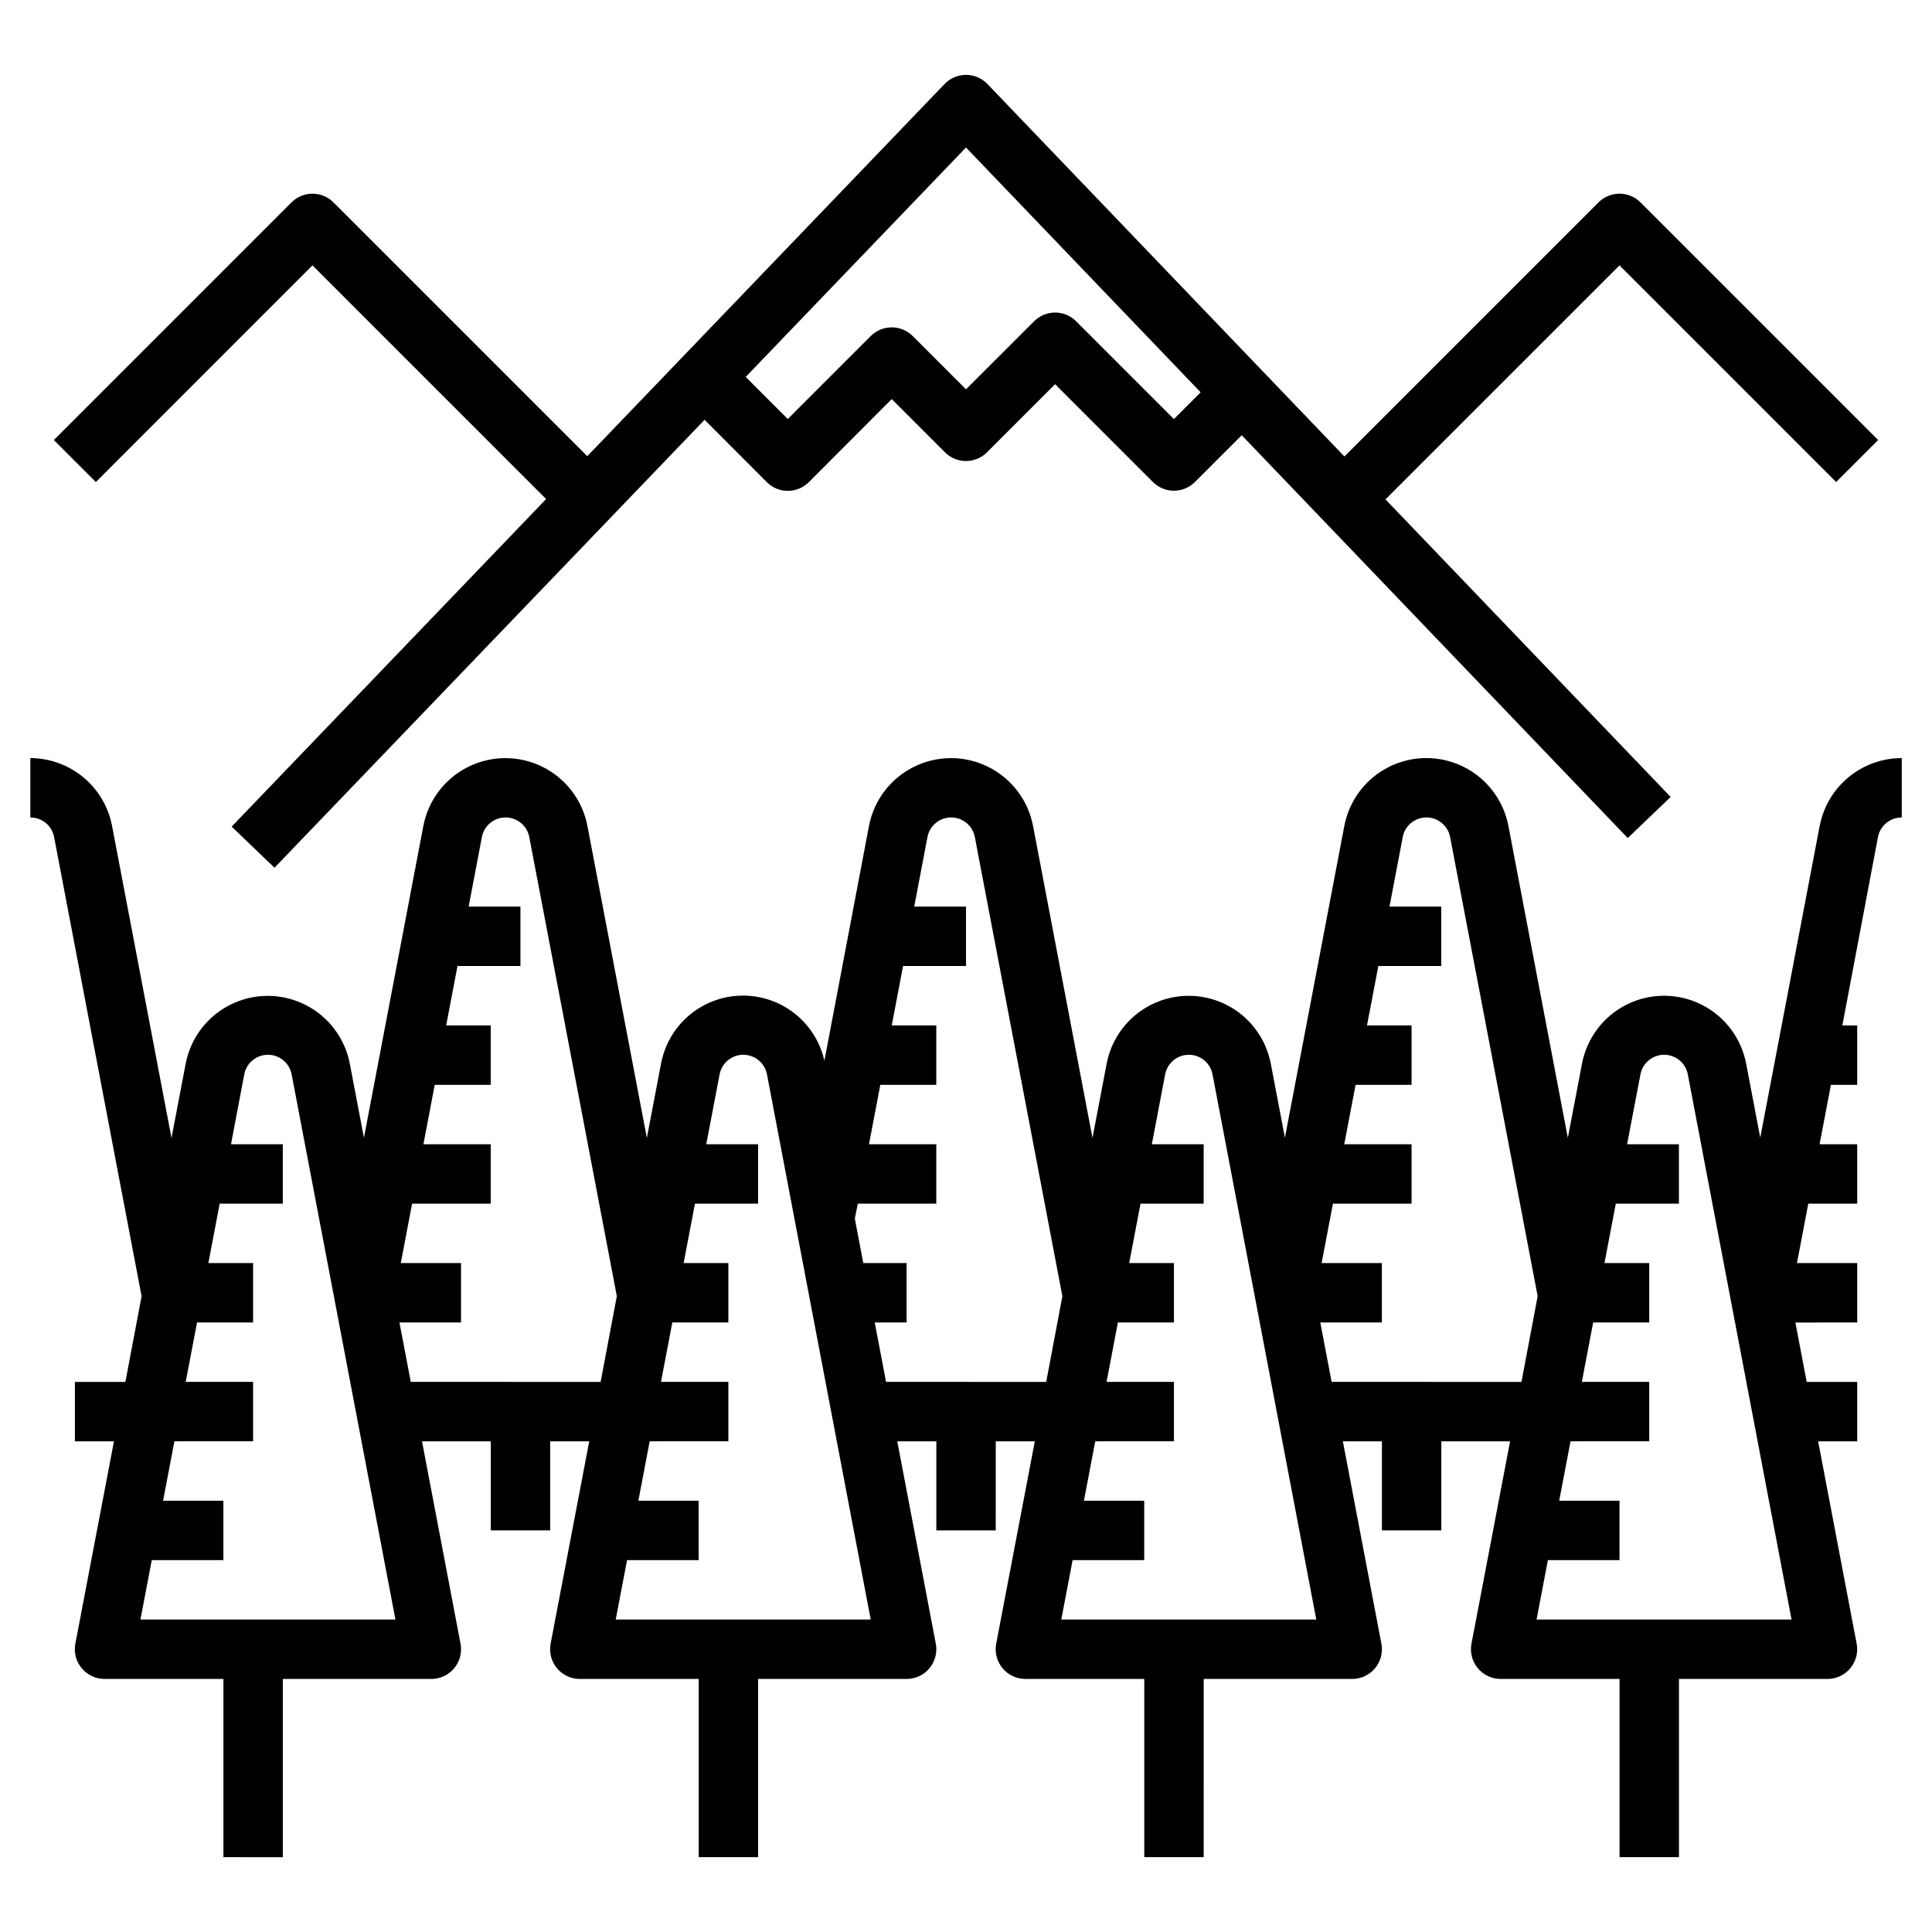 <?xml version="1.0" encoding="UTF-8"?>
<!-- Uploaded to: SVG Repo, www.svgrepo.com, Generator: SVG Repo Mixer Tools -->
<svg fill="#000000" width="800px" height="800px" version="1.1" viewBox="144 144 512 512" xmlns="http://www.w3.org/2000/svg">
 <g>
  <path d="m626.23 362.88-15.742 82.609-3.738-19.617h-0.004c-1.301-6.801-5.707-12.602-11.906-15.68-6.203-3.078-13.488-3.078-19.688 0-6.203 3.078-10.609 8.879-11.906 15.68l-3.754 19.68-15.742-82.656h-0.004c-1.293-6.805-5.699-12.609-11.902-15.691-6.199-3.082-13.488-3.082-19.691 0-6.203 3.082-10.605 8.887-11.898 15.691l-15.742 82.609-3.738-19.617h-0.004c-1.301-6.801-5.703-12.602-11.906-15.68s-13.488-3.078-19.688 0c-6.203 3.078-10.609 8.879-11.906 15.68l-3.754 19.68-15.742-82.656h-0.004c-1.293-6.805-5.695-12.609-11.898-15.691-6.203-3.082-13.492-3.082-19.695 0-6.203 3.082-10.605 8.887-11.898 15.691l-11.809 62.188c-1.5-6.672-6.004-12.273-12.195-15.176-6.195-2.898-13.383-2.766-19.465 0.355-6.086 3.121-10.379 8.887-11.637 15.609l-3.754 19.68-15.742-82.656h-0.004c-1.293-6.805-5.695-12.609-11.898-15.691-6.203-3.082-13.488-3.082-19.691 0-6.203 3.082-10.609 8.887-11.902 15.691l-15.742 82.609-3.738-19.617c-1.301-6.801-5.707-12.602-11.91-15.68-6.199-3.078-13.484-3.078-19.688 0-6.199 3.078-10.605 8.879-11.906 15.68l-3.754 19.68-15.742-82.656c-0.953-5.055-3.637-9.621-7.59-12.91-3.957-3.289-8.934-5.102-14.074-5.117v15.742c3.074-0.023 5.727 2.156 6.297 5.18l23.184 121.7-4.293 22.695h-13.383v15.742h10.355l-10.234 53.633c-0.441 2.309 0.176 4.691 1.676 6.5 1.5 1.809 3.727 2.852 6.078 2.844h31.488v47.23l15.742 0.004v-47.234h39.359c2.348 0 4.57-1.047 6.062-2.852 1.496-1.809 2.109-4.188 1.668-6.492l-10.207-53.633h18.223v23.617h15.742v-23.617h10.352l-10.234 53.633h0.004c-0.441 2.309 0.172 4.691 1.672 6.5 1.5 1.809 3.731 2.852 6.082 2.844h31.488v47.23h15.742v-47.23h39.359c2.344 0 4.566-1.047 6.062-2.852 1.496-1.809 2.106-4.188 1.668-6.492l-10.211-53.633h10.352v23.617h15.742l0.004-23.617h10.352l-10.234 53.633c-0.438 2.309 0.176 4.691 1.676 6.5 1.5 1.809 3.731 2.852 6.078 2.844h31.488v47.23h15.742l0.004-47.23h39.359c2.344 0 4.566-1.047 6.062-2.852 1.492-1.809 2.106-4.188 1.668-6.492l-10.211-53.633h10.352v23.617h15.742v-23.617h18.223l-10.234 53.633h0.004c-0.441 2.309 0.176 4.691 1.676 6.5 1.5 1.809 3.727 2.852 6.078 2.844h31.488v47.23h15.742v-47.23h39.363c2.344 0 4.566-1.047 6.062-2.852 1.492-1.809 2.106-4.188 1.664-6.492l-10.207-53.633h10.352v-15.742h-13.383l-3-15.742 16.383-0.004v-15.742h-15.965l3-15.742h12.965v-15.746h-9.969l3-15.742h6.969v-15.746h-3.938l9.445-49.949c0.578-3.012 3.231-5.184 6.301-5.156v-15.742c-5.152-0.008-10.145 1.785-14.113 5.07-3.973 3.281-6.668 7.848-7.629 12.91zm-445.01 210.31 3-15.742 18.98-0.004v-15.742h-15.98l3-15.742 20.852-0.004v-15.742h-17.855l3-15.742 14.855-0.004v-15.742h-11.855l3-15.742h16.727v-15.746h-13.727l3.492-18.414c0.535-3.059 3.191-5.297 6.301-5.297 3.106 0 5.762 2.238 6.297 5.297l27.488 144.37zm71.637-62.977-3-15.742 16.32-0.004v-15.742h-15.965l3-15.742h20.836v-15.746h-17.84l3-15.742h14.84v-15.746h-11.809l3-15.742h16.68v-15.746h-13.723l3.512-18.461c0.586-3 3.215-5.168 6.273-5.168 3.059 0 5.691 2.168 6.277 5.168l23.207 121.7-4.293 22.719zm54.316 62.977 3-15.742 18.977-0.004v-15.742h-15.977l3-15.742 20.852-0.004v-15.742h-17.855l3-15.742 14.855-0.004v-15.742h-11.855l3-15.742h16.727v-15.746h-13.73l3.512-18.414c0.531-3.059 3.191-5.297 6.297-5.297 3.109 0 5.766 2.238 6.301 5.297l27.473 144.37zm71.637-62.977-3-15.742 8.445-0.004v-15.742h-11.477l-2.242-11.77 0.789-3.977 20.801 0.004v-15.746h-17.836l3-15.742h14.836v-15.746h-11.805l3-15.742h16.68v-15.746h-13.723l3.512-18.461c0.586-3 3.215-5.168 6.273-5.168s5.688 2.168 6.273 5.168l23.207 121.7-4.289 22.719zm46.445 62.977 3-15.742 18.977-0.004v-15.742h-15.98l3-15.742 20.852-0.004v-15.742h-17.852l3-15.742 14.852-0.004v-15.742h-11.855l3-15.742h16.73v-15.746h-13.73l3.512-18.414c0.531-3.059 3.188-5.297 6.297-5.297 3.109 0 5.766 2.238 6.297 5.297l27.473 144.37zm71.637-62.977-3-15.742 16.316-0.004v-15.742h-15.965l3-15.742h20.836v-15.746h-17.836l3-15.742h14.836v-15.746h-11.809l3-15.742h16.68v-15.746h-13.719l3.512-18.461c0.582-3 3.215-5.168 6.273-5.168s5.688 2.168 6.273 5.168l23.207 121.7-4.289 22.719zm54.316 62.977 3-15.742 18.977-0.004v-15.742h-15.98l3-15.742 20.852-0.004v-15.742h-17.852l3-15.742 14.852-0.004v-15.742h-11.855l3-15.742h16.727v-15.746h-13.727l3.512-18.414c0.531-3.059 3.188-5.297 6.297-5.297 3.106 0 5.766 2.238 6.297 5.297l27.473 144.37z"/>
  <path d="m226.81 214.33 61.922 61.922-83.34 86.812 11.352 10.895 113.98-118.71 16.492 16.531h-0.004c3.074 3.074 8.059 3.074 11.133 0l21.973-22.023 14.113 14.113c3.074 3.074 8.055 3.074 11.129 0l18.051-18.051 25.922 25.922h0.004c3.07 3.074 8.055 3.074 11.129 0l12.406-12.398 102.3 106.75 11.367-10.895-75.57-78.855 62.016-62.008 57.41 57.41 11.133-11.133-62.977-62.977v0.004c-3.074-3.074-8.059-3.074-11.133 0l-67.336 67.336-94.598-98.707c-1.488-1.547-3.539-2.426-5.684-2.426-2.144 0.004-4.195 0.879-5.676 2.426l-94.688 98.629-67.258-67.258c-3.074-3.074-8.055-3.074-11.129 0l-62.977 62.977 11.133 11.133zm173.19-31.242 62.188 64.883-7.086 7.086-25.922-25.922v-0.004c-3.074-3.074-8.055-3.074-11.129 0l-18.051 18.043-14.117-14.117c-3.074-3.07-8.055-3.07-11.129 0l-21.988 21.988-11.148-11.156z"/>
 </g>
</svg>